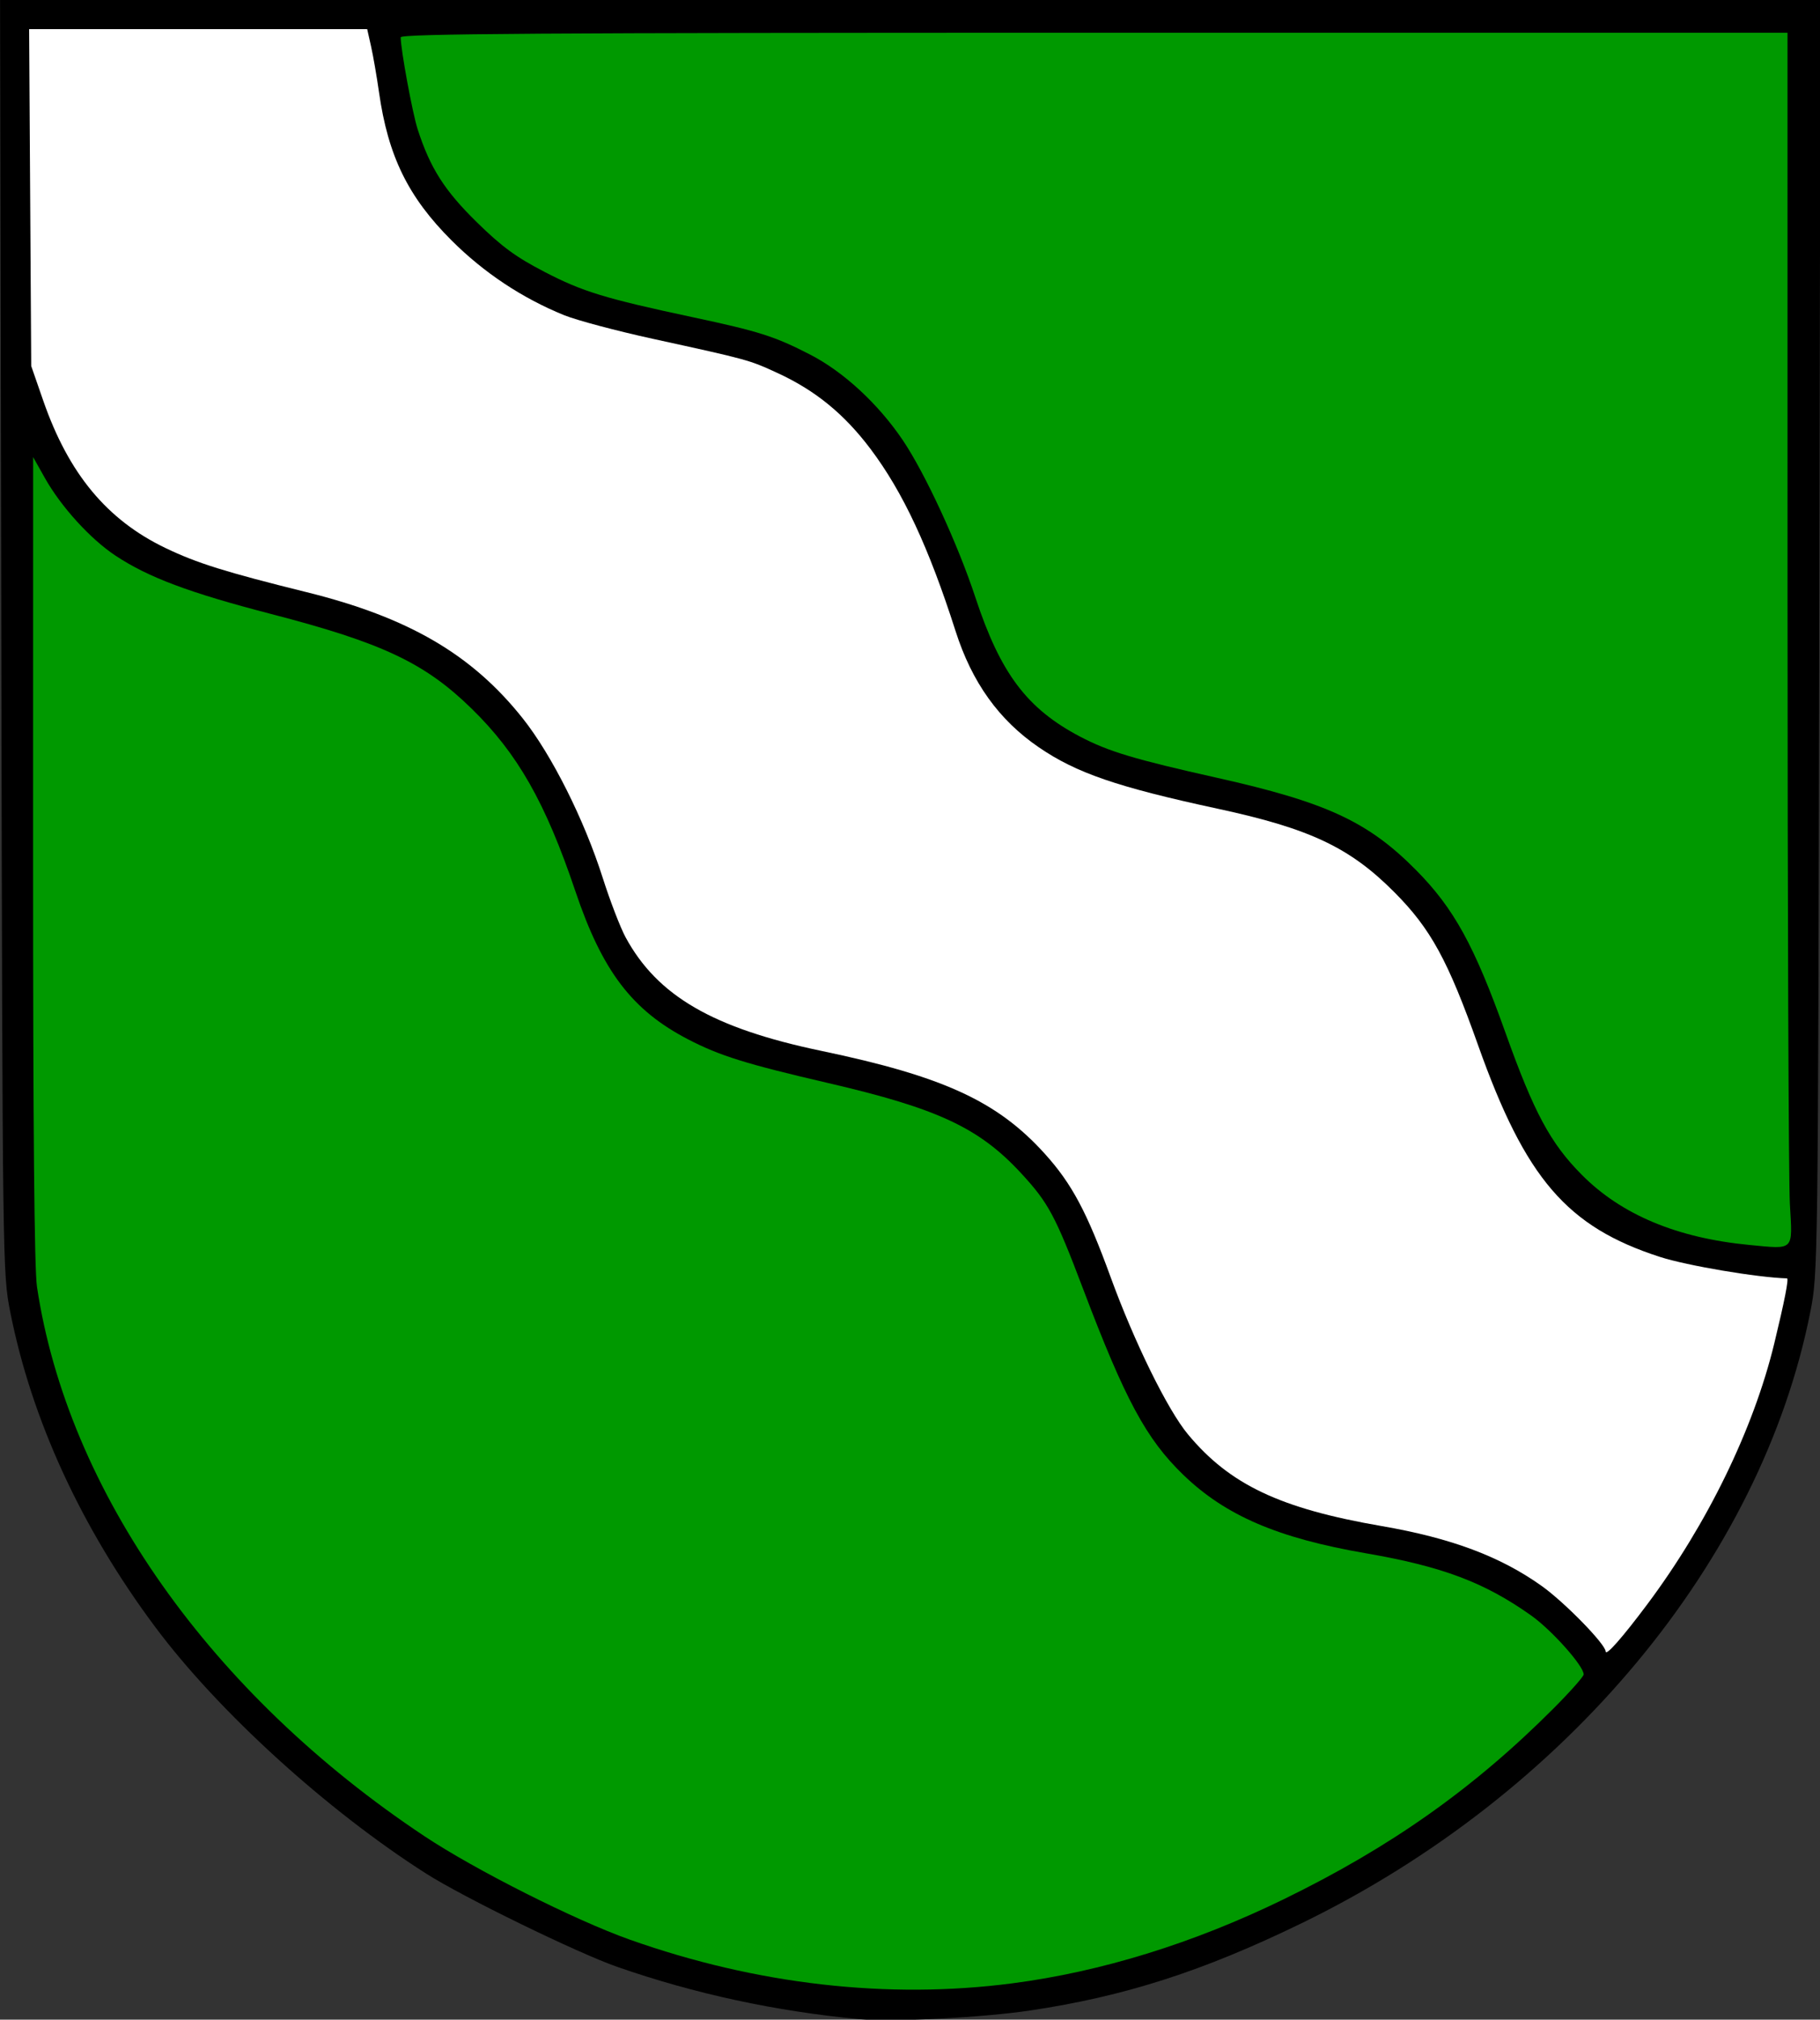 <?xml version="1.0" encoding="UTF-8" standalone="no"?>
<!-- Created with Inkscape (http://www.inkscape.org/) -->
<svg
   xmlns:svg="http://www.w3.org/2000/svg"
   xmlns="http://www.w3.org/2000/svg"
   version="1.0"
   width="550"
   height="609.961"
   id="svg2">
  <rect width="100%" height="100%" fill="#333333" stroke="none"/>
  <defs
     id="defs5" />
  <g
     transform="matrix(1.1,0,0,1.1,-84.487,14.532)"
     id="g2388">
    <path
       d="M 312.883,541.161 C 289.99,539.024 267.493,534.167 246.383,526.803 C 235.4,522.972 204.142,507.727 193.883,501.198 C 166.561,483.809 136.718,456.653 119.385,433.405 C 99.122,406.226 85.463,376.533 79.611,346.942 C 77.525,336.394 77.5,334.515 77.164,161.536 L 76.824,-13.214 L 326.883,-13.214 L 576.942,-13.214 L 576.602,161.536 C 576.266,334.515 576.241,336.394 574.155,346.942 C 560.671,415.128 507.122,479.446 434.383,514.824 C 407.328,527.983 385.856,534.884 359.883,538.77 C 346.714,540.741 321.902,542.003 312.883,541.161 z"
       id="path2418"
       style="fill:#000000" />
    <path
       d="M 354.888,531.325 C 379.391,528.138 404.656,520.323 429.383,508.282 C 458.871,493.924 481.74,477.764 503.633,455.814 C 508.171,451.265 511.883,447.077 511.883,446.507 C 511.883,444.171 503.114,434.34 497.449,430.325 C 484.607,421.222 473.038,416.871 452.046,413.25 C 427.827,409.072 413.465,402.9 401.856,391.681 C 391.719,381.884 385.898,371.091 374.406,340.786 C 366.727,320.534 364.838,317.011 357.278,308.845 C 345.787,296.434 334.422,291.129 304.383,284.159 C 281.769,278.911 274.556,276.664 265.862,272.158 C 250.465,264.178 242.288,253.446 234.89,231.508 C 226.67,207.128 219.01,193.67 206.306,181.286 C 193.471,168.773 181.805,163.276 151.291,155.363 C 128.766,149.522 117.511,145.301 108.481,139.307 C 101.606,134.744 93.573,125.908 89.145,118.04 L 85.907,112.286 L 85.895,222.594 C 85.887,296.638 86.239,335.267 86.965,340.094 C 95.405,396.22 134.695,451.898 193.383,490.905 C 207.347,500.186 234.815,514.013 249.883,519.347 C 284.659,531.656 320.722,535.77 354.888,531.325 z"
       id="path2416"
       style="fill:#009900;fill-opacity:1" />
    <path
       d="M 529.336,427.286 C 545.826,405.245 558.53,379.176 564.236,355.671 C 567.057,344.048 568.284,337.791 567.744,337.776 C 559.673,337.553 540.293,334.284 532.883,331.896 C 507.307,323.653 495.909,310.406 482.885,273.786 C 474.552,250.354 469.868,241.797 459.883,231.76 C 447.657,219.47 436.695,214.288 411.383,208.836 C 383.74,202.881 372.509,199.027 362.162,191.943 C 351.222,184.454 343.836,174.146 339.337,160.091 C 331.957,137.039 324.871,121.874 315.94,110.022 C 308.764,100.498 300.849,94.026 290.574,89.279 C 282.617,85.602 282.479,85.564 256.186,79.82 C 246.177,77.633 235.202,74.712 231.797,73.329 C 220.25,68.637 209.745,61.665 200.858,52.795 C 188.931,40.889 183.427,29.655 180.929,12.116 C 180.316,7.809 179.335,2.148 178.749,-0.464 L 177.684,-5.214 L 131.246,-5.214 L 84.808,-5.214 L 85.095,41.036 L 85.383,87.286 L 88.684,96.786 C 95.65,116.831 106.176,129.52 122.245,137.24 C 130.909,141.403 138.774,143.863 161.013,149.366 C 189.062,156.306 206.495,166.483 220.447,184.063 C 228.393,194.074 237.307,211.842 242.383,227.786 C 244.397,234.111 247.23,241.47 248.679,244.14 C 257.413,260.23 272.692,269.093 302.392,275.299 C 335.975,282.315 350.836,289.154 363.858,303.582 C 371.283,311.809 375.387,319.497 381.916,337.407 C 388.439,355.304 397.573,373.869 403.156,380.582 C 414.661,394.415 428.514,400.973 456.383,405.778 C 475.494,409.073 489.006,414.13 500.372,422.24 C 506.674,426.737 517.847,438.174 517.924,440.206 C 517.974,441.55 522.484,436.445 529.336,427.286 z"
       id="path2414"
       style="fill:#ffffff;fill-opacity:1" />
    <path
       d="M 568.532,317.381 C 568.18,311.279 567.89,236.423 567.888,151.036 L 567.883,-4.214 L 377.383,-4.214 C 225.648,-4.214 186.884,-3.96 186.887,-2.964 C 186.898,0.4 190.123,17.878 191.547,22.286 C 194.978,32.909 198.917,39.096 207.784,47.786 C 214.667,54.531 218.514,57.352 226.42,61.449 C 236.86,66.86 243.015,68.744 266.883,73.832 C 285.375,77.774 289.591,79.112 299.383,84.151 C 308.571,88.878 318.139,97.721 324.855,107.692 C 331.005,116.822 339.954,136.202 344.778,150.836 C 351.65,171.682 358.936,181.362 373.52,189.026 C 381.292,193.11 388.431,195.255 411.199,200.349 C 441.24,207.071 452.686,212.383 465.883,225.729 C 476.239,236.201 481.86,246.425 490.381,270.286 C 498.23,292.263 502.746,300.668 511.369,309.343 C 522.28,320.321 537.583,326.712 557.488,328.606 C 569.874,329.784 569.281,330.386 568.532,317.381 z"
       id="path2390"
       style="fill:#009900;fill-opacity:1" />
  </g>
</svg>
